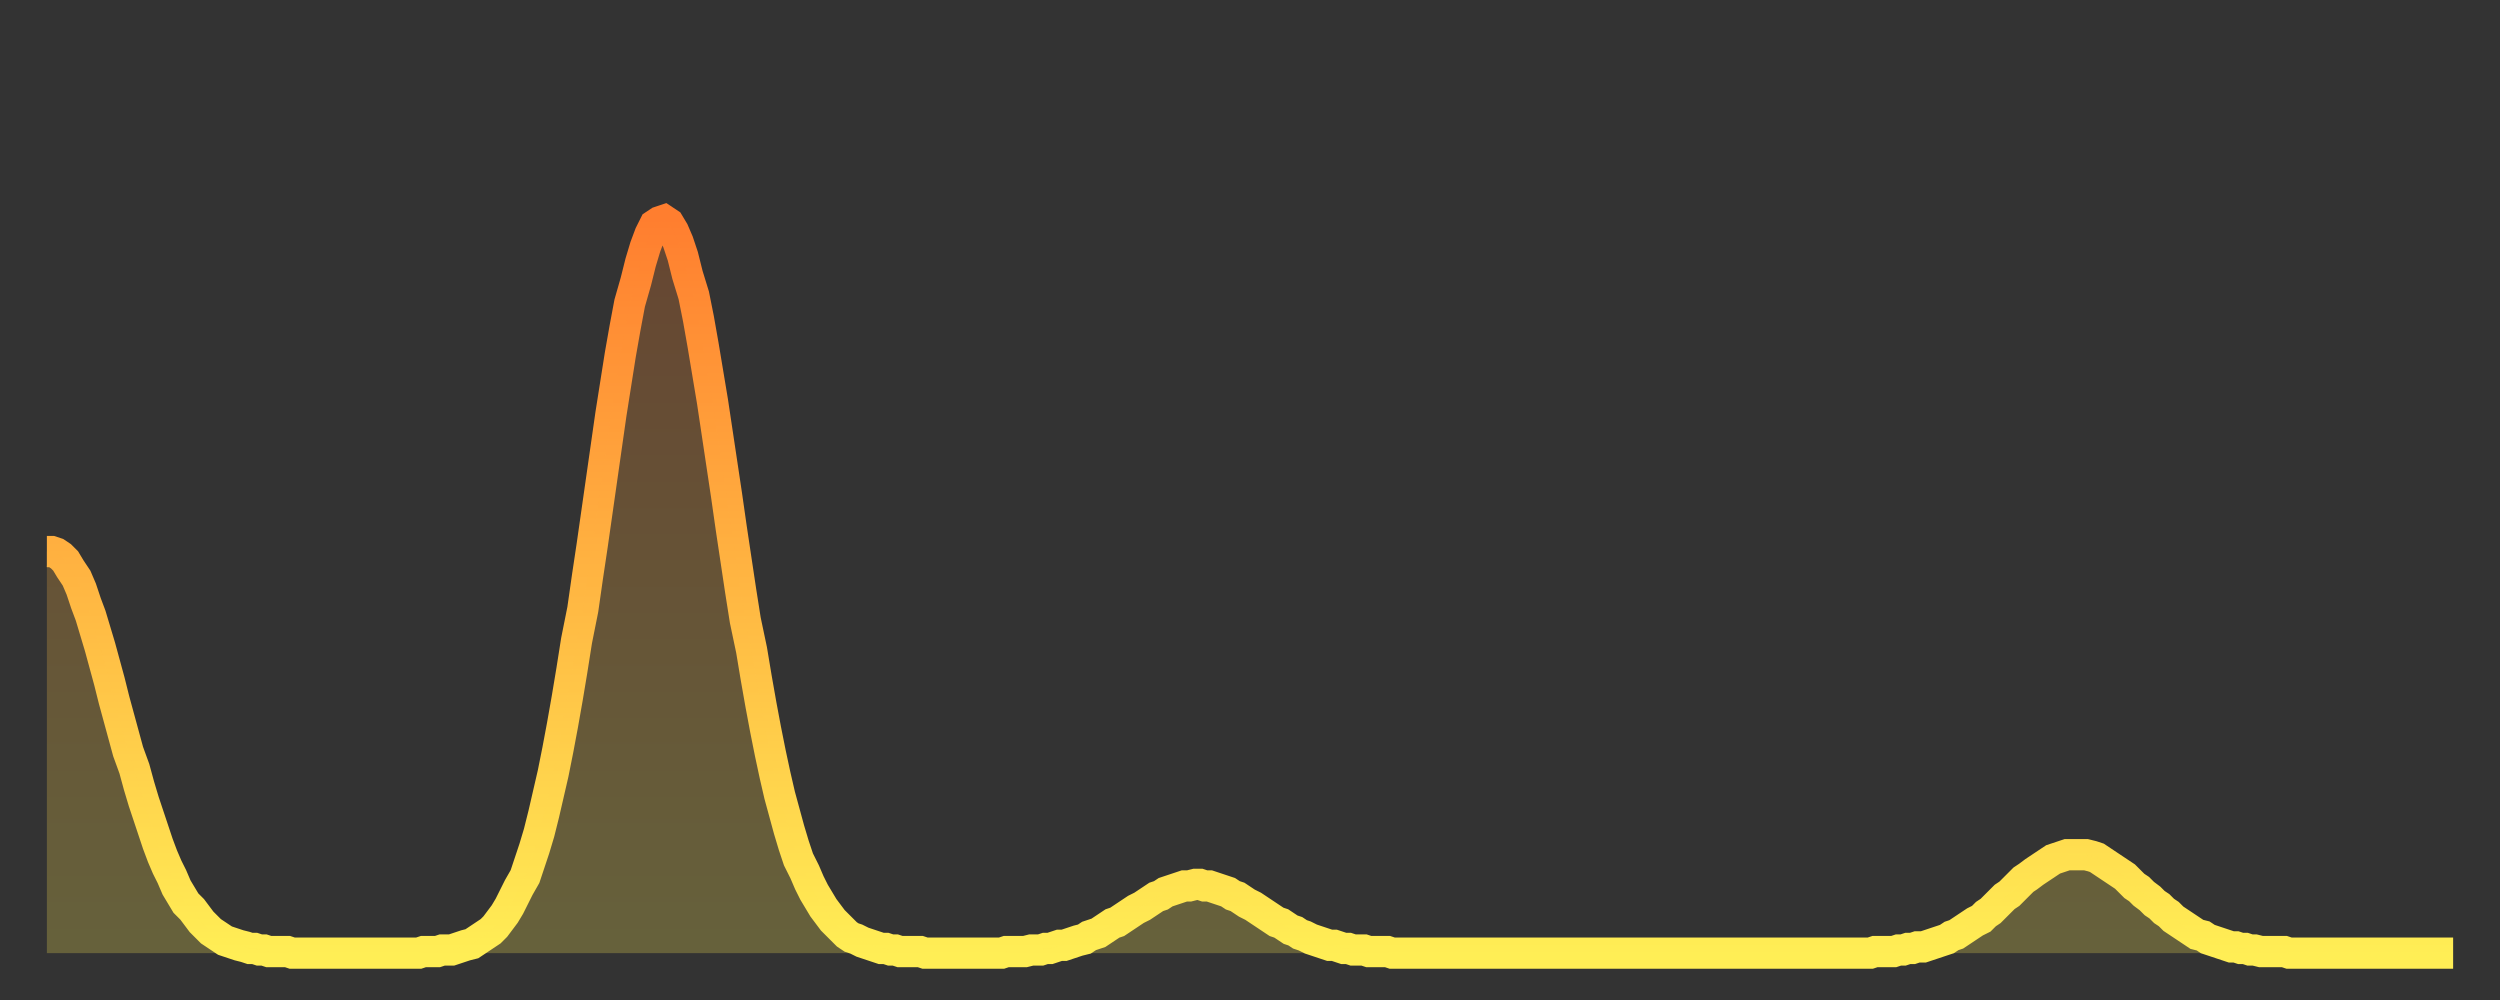 <?xml version="1.0" encoding="utf-8" ?>
<svg baseProfile="full" height="64" version="1.1" width="160" xmlns="http://www.w3.org/2000/svg" xmlns:ev="http://www.w3.org/2001/xml-events" xmlns:xlink="http://www.w3.org/1999/xlink"><rect width="100%" height="100%" fill="#333333" stroke="none"/><defs><linearGradient id="id930816" x1="0" x2="0" y1="0" y2="1"><stop offset="0%" stop-color="#ff7e2f" /><stop offset="50%" stop-color="#ffb642" /><stop offset="100%" stop-color="#ffee55" /></linearGradient></defs><g transform="translate(3,3)"><g><path d="M 0.0 32.3 0.3 32.3 0.6 32.4 0.9 32.6 1.2 32.9 1.5 33.4 1.9 34.0 2.2 34.7 2.5 35.6 2.8 36.4 3.1 37.4 3.4 38.4 3.7 39.5 4.0 40.6 4.3 41.8 4.6 42.9 4.9 44.0 5.2 45.1 5.6 46.2 5.9 47.3 6.2 48.3 6.5 49.2 6.8 50.1 7.1 51.0 7.4 51.8 7.7 52.5 8.0 53.1 8.3 53.8 8.6 54.3 8.9 54.8 9.3 55.2 9.6 55.6 9.9 56.0 10.2 56.3 10.5 56.6 10.8 56.8 11.1 57.0 11.4 57.2 11.7 57.3 12.0 57.4 12.3 57.5 12.7 57.6 13.0 57.7 13.3 57.7 13.6 57.8 13.9 57.8 14.2 57.9 14.5 57.9 14.8 57.9 15.1 57.9 15.4 57.9 15.7 58.0 16.0 58.0 16.4 58.0 16.7 58.0 17.0 58.0 17.3 58.0 17.6 58.0 17.9 58.0 18.2 58.0 18.5 58.0 18.8 58.0 19.1 58.0 19.4 58.0 19.8 58.0 20.1 58.0 20.4 58.0 20.7 58.0 21.0 58.0 21.3 58.0 21.6 58.0 21.9 58.0 22.2 58.0 22.5 58.0 22.8 58.0 23.1 58.0 23.5 58.0 23.8 58.0 24.1 57.9 24.4 57.9 24.7 57.9 25.0 57.9 25.3 57.8 25.6 57.8 25.9 57.8 26.2 57.7 26.5 57.6 26.8 57.5 27.2 57.4 27.5 57.2 27.8 57.0 28.1 56.8 28.4 56.6 28.7 56.3 29.0 55.9 29.3 55.5 29.6 55.0 29.9 54.4 30.2 53.8 30.6 53.1 30.9 52.2 31.2 51.3 31.5 50.3 31.8 49.1 32.1 47.8 32.4 46.5 32.7 45.0 33.0 43.4 33.3 41.7 33.6 39.9 33.9 38.0 34.3 36.0 34.6 33.9 34.9 31.9 35.2 29.8 35.5 27.7 35.8 25.6 36.1 23.5 36.4 21.6 36.7 19.7 37.0 18.0 37.3 16.4 37.7 15.0 38.0 13.8 38.3 12.8 38.6 12.0 38.9 11.4 39.2 11.2 39.5 11.1 39.8 11.3 40.1 11.8 40.4 12.5 40.7 13.4 41.0 14.6 41.4 15.9 41.7 17.4 42.0 19.1 42.3 20.9 42.6 22.7 42.9 24.7 43.2 26.7 43.5 28.7 43.8 30.8 44.1 32.8 44.4 34.8 44.7 36.7 45.1 38.6 45.4 40.4 45.7 42.1 46.0 43.7 46.3 45.2 46.6 46.6 46.9 47.9 47.2 49.0 47.5 50.1 47.8 51.1 48.1 52.0 48.5 52.8 48.8 53.5 49.1 54.1 49.4 54.6 49.7 55.1 50.0 55.5 50.3 55.9 50.6 56.2 50.9 56.5 51.2 56.8 51.5 57.0 51.8 57.1 52.2 57.3 52.5 57.4 52.8 57.5 53.1 57.6 53.4 57.7 53.7 57.7 54.0 57.8 54.3 57.8 54.6 57.9 54.9 57.9 55.2 57.9 55.6 57.9 55.9 57.9 56.2 58.0 56.5 58.0 56.8 58.0 57.1 58.0 57.4 58.0 57.7 58.0 58.0 58.0 58.3 58.0 58.6 58.0 58.9 58.0 59.3 58.0 59.6 58.0 59.9 58.0 60.2 58.0 60.5 58.0 60.8 58.0 61.1 58.0 61.4 57.9 61.7 57.9 62.0 57.9 62.3 57.9 62.6 57.9 63.0 57.8 63.3 57.8 63.6 57.8 63.9 57.7 64.2 57.7 64.5 57.6 64.8 57.5 65.1 57.5 65.4 57.4 65.7 57.3 66.0 57.2 66.4 57.1 66.7 56.9 67.0 56.8 67.3 56.7 67.6 56.5 67.9 56.3 68.2 56.1 68.5 56.0 68.8 55.8 69.1 55.6 69.4 55.4 69.7 55.2 70.1 55.0 70.4 54.8 70.7 54.6 71.0 54.4 71.3 54.3 71.6 54.1 71.9 54.0 72.2 53.9 72.5 53.8 72.8 53.7 73.1 53.7 73.5 53.6 73.8 53.6 74.1 53.7 74.4 53.7 74.7 53.8 75.0 53.9 75.3 54.0 75.6 54.1 75.9 54.3 76.2 54.4 76.5 54.6 76.8 54.8 77.2 55.0 77.5 55.2 77.8 55.4 78.1 55.6 78.4 55.8 78.7 56.0 79.0 56.1 79.3 56.3 79.6 56.5 79.9 56.6 80.2 56.8 80.5 56.9 80.9 57.1 81.2 57.2 81.5 57.3 81.8 57.4 82.1 57.5 82.4 57.5 82.7 57.6 83.0 57.7 83.3 57.7 83.6 57.8 83.9 57.8 84.3 57.8 84.6 57.9 84.9 57.9 85.2 57.9 85.5 57.9 85.8 57.9 86.1 58.0 86.4 58.0 86.7 58.0 87.0 58.0 87.3 58.0 87.6 58.0 88.0 58.0 88.3 58.0 88.6 58.0 88.9 58.0 89.2 58.0 89.5 58.0 89.8 58.0 90.1 58.0 90.4 58.0 90.7 58.0 91.0 58.0 91.4 58.0 91.7 58.0 92.0 58.0 92.3 58.0 92.6 58.0 92.9 58.0 93.2 58.0 93.5 58.0 93.8 58.0 94.1 58.0 94.4 58.0 94.7 58.0 95.1 58.0 95.4 58.0 95.7 58.0 96.0 58.0 96.3 58.0 96.6 58.0 96.9 58.0 97.2 58.0 97.5 58.0 97.8 58.0 98.1 58.0 98.4 58.0 98.8 58.0 99.1 58.0 99.4 58.0 99.7 58.0 100.0 58.0 100.3 58.0 100.6 58.0 100.9 58.0 101.2 58.0 101.5 58.0 101.8 58.0 102.2 58.0 102.5 58.0 102.8 58.0 103.1 58.0 103.4 58.0 103.7 58.0 104.0 58.0 104.3 58.0 104.6 58.0 104.9 58.0 105.2 58.0 105.5 58.0 105.9 58.0 106.2 58.0 106.5 58.0 106.8 58.0 107.1 58.0 107.4 58.0 107.7 58.0 108.0 58.0 108.3 58.0 108.6 58.0 108.9 58.0 109.3 58.0 109.6 58.0 109.9 58.0 110.2 58.0 110.5 58.0 110.8 58.0 111.1 58.0 111.4 58.0 111.7 58.0 112.0 58.0 112.3 58.0 112.6 58.0 113.0 58.0 113.3 58.0 113.6 58.0 113.9 58.0 114.2 58.0 114.5 58.0 114.8 58.0 115.1 58.0 115.4 58.0 115.7 58.0 116.0 58.0 116.3 58.0 116.7 58.0 117.0 57.9 117.3 57.9 117.6 57.9 117.9 57.9 118.2 57.9 118.5 57.8 118.8 57.8 119.1 57.7 119.4 57.7 119.7 57.6 120.1 57.6 120.4 57.5 120.7 57.4 121.0 57.3 121.3 57.2 121.6 57.1 121.9 56.9 122.2 56.8 122.5 56.6 122.8 56.4 123.1 56.2 123.4 56.0 123.8 55.8 124.1 55.5 124.4 55.3 124.7 55.0 125.0 54.7 125.3 54.4 125.6 54.2 125.9 53.9 126.2 53.6 126.5 53.3 126.8 53.1 127.2 52.8 127.5 52.6 127.8 52.4 128.1 52.2 128.4 52.0 128.7 51.9 129.0 51.8 129.3 51.7 129.6 51.7 129.9 51.7 130.2 51.7 130.5 51.7 130.9 51.8 131.2 51.9 131.5 52.1 131.8 52.3 132.1 52.5 132.4 52.7 132.7 52.9 133.0 53.1 133.3 53.4 133.6 53.7 133.9 53.9 134.2 54.2 134.6 54.5 134.9 54.8 135.2 55.0 135.5 55.3 135.8 55.5 136.1 55.8 136.4 56.0 136.7 56.2 137.0 56.4 137.3 56.6 137.6 56.8 138.0 56.9 138.3 57.1 138.6 57.2 138.9 57.3 139.2 57.4 139.5 57.5 139.8 57.6 140.1 57.6 140.4 57.7 140.7 57.7 141.0 57.8 141.3 57.8 141.7 57.9 142.0 57.9 142.3 57.9 142.6 57.9 142.9 57.9 143.2 57.9 143.5 58.0 143.8 58.0 144.1 58.0 144.4 58.0 144.7 58.0 145.1 58.0 145.4 58.0 145.7 58.0 146.0 58.0 146.3 58.0 146.6 58.0 146.9 58.0 147.2 58.0 147.5 58.0 147.8 58.0 148.1 58.0 148.4 58.0 148.8 58.0 149.1 58.0 149.4 58.0 149.7 58.0 150.0 58.0 150.3 58.0 150.6 58.0 150.9 58.0 151.2 58.0 151.5 58.0 151.8 58.0 152.1 58.0 152.5 58.0 152.8 58.0 153.1 58.0 153.4 58.0 153.7 58.0 154.0 58.0" fill="none" id="graph-curve" opacity="1" stroke="url(#id930816)" stroke-width="2" /><path d="M 0 58 L 0.0 32.3 0.3 32.3 0.6 32.4 0.9 32.6 1.2 32.9 1.5 33.4 1.9 34.0 2.2 34.7 2.5 35.6 2.8 36.4 3.1 37.4 3.4 38.4 3.7 39.5 4.0 40.6 4.3 41.8 4.6 42.9 4.9 44.0 5.2 45.1 5.6 46.2 5.9 47.3 6.2 48.3 6.5 49.2 6.8 50.1 7.1 51.0 7.4 51.8 7.7 52.5 8.0 53.1 8.3 53.8 8.6 54.3 8.9 54.8 9.3 55.2 9.6 55.6 9.9 56.0 10.2 56.3 10.5 56.6 10.8 56.8 11.1 57.0 11.4 57.2 11.7 57.3 12.0 57.4 12.3 57.5 12.7 57.6 13.0 57.7 13.3 57.7 13.6 57.8 13.9 57.8 14.2 57.9 14.5 57.9 14.8 57.9 15.1 57.9 15.4 57.9 15.7 58.0 16.0 58.0 16.4 58.0 16.7 58.0 17.0 58.0 17.3 58.0 17.6 58.0 17.9 58.0 18.2 58.0 18.5 58.0 18.8 58.0 19.1 58.0 19.4 58.0 19.8 58.0 20.1 58.0 20.4 58.0 20.7 58.0 21.0 58.0 21.3 58.0 21.6 58.0 21.9 58.0 22.2 58.0 22.5 58.0 22.8 58.0 23.1 58.0 23.5 58.0 23.8 58.0 24.1 57.9 24.4 57.9 24.7 57.9 25.0 57.9 25.3 57.8 25.6 57.8 25.9 57.8 26.2 57.7 26.5 57.6 26.8 57.5 27.2 57.4 27.5 57.2 27.8 57.0 28.1 56.8 28.4 56.6 28.7 56.3 29.0 55.9 29.3 55.5 29.6 55.0 29.9 54.4 30.2 53.8 30.6 53.1 30.9 52.2 31.2 51.3 31.5 50.3 31.8 49.1 32.1 47.8 32.4 46.5 32.7 45.0 33.0 43.4 33.3 41.7 33.6 39.9 33.9 38.0 34.3 36.0 34.6 33.9 34.9 31.9 35.2 29.8 35.5 27.7 35.8 25.6 36.1 23.5 36.4 21.6 36.7 19.7 37.0 18.0 37.3 16.4 37.7 15.0 38.0 13.8 38.3 12.8 38.6 12.0 38.9 11.4 39.2 11.2 39.5 11.1 39.8 11.3 40.1 11.8 40.4 12.5 40.7 13.4 41.0 14.6 41.4 15.9 41.7 17.4 42.0 19.1 42.3 20.9 42.6 22.7 42.9 24.7 43.2 26.7 43.5 28.7 43.8 30.8 44.1 32.8 44.4 34.8 44.7 36.7 45.1 38.6 45.4 40.4 45.7 42.1 46.0 43.7 46.3 45.2 46.6 46.6 46.9 47.9 47.2 49.0 47.5 50.1 47.8 51.1 48.1 52.0 48.5 52.8 48.8 53.5 49.1 54.1 49.4 54.6 49.7 55.1 50.0 55.5 50.3 55.9 50.6 56.2 50.9 56.5 51.2 56.8 51.5 57.0 51.8 57.1 52.2 57.3 52.5 57.4 52.8 57.5 53.1 57.6 53.4 57.7 53.7 57.7 54.0 57.8 54.3 57.8 54.6 57.9 54.9 57.9 55.2 57.9 55.6 57.9 55.9 57.9 56.2 58.0 56.5 58.0 56.8 58.0 57.1 58.0 57.4 58.0 57.7 58.0 58.0 58.0 58.3 58.0 58.6 58.0 58.9 58.0 59.3 58.0 59.6 58.0 59.9 58.0 60.2 58.0 60.5 58.0 60.8 58.0 61.1 58.0 61.4 57.9 61.7 57.9 62.0 57.9 62.3 57.9 62.6 57.9 63.0 57.8 63.3 57.8 63.6 57.8 63.9 57.7 64.2 57.7 64.5 57.6 64.8 57.5 65.1 57.5 65.4 57.4 65.7 57.3 66.0 57.2 66.4 57.1 66.7 56.9 67.0 56.8 67.3 56.7 67.6 56.5 67.9 56.3 68.2 56.1 68.5 56.0 68.8 55.8 69.1 55.6 69.4 55.4 69.7 55.2 70.1 55.0 70.4 54.8 70.7 54.6 71.0 54.4 71.3 54.3 71.6 54.1 71.9 54.0 72.2 53.9 72.5 53.8 72.8 53.7 73.1 53.7 73.5 53.6 73.8 53.6 74.1 53.7 74.4 53.7 74.7 53.8 75.0 53.9 75.3 54.0 75.6 54.1 75.9 54.3 76.2 54.4 76.5 54.6 76.8 54.8 77.2 55.0 77.5 55.2 77.8 55.4 78.1 55.6 78.4 55.8 78.7 56.0 79.0 56.1 79.3 56.3 79.6 56.5 79.9 56.6 80.2 56.8 80.5 56.9 80.9 57.1 81.2 57.2 81.5 57.3 81.8 57.4 82.1 57.5 82.4 57.5 82.7 57.6 83.0 57.7 83.3 57.7 83.6 57.8 83.9 57.8 84.3 57.8 84.6 57.9 84.9 57.9 85.2 57.9 85.5 57.9 85.8 57.9 86.1 58.0 86.4 58.0 86.7 58.0 87.0 58.0 87.3 58.0 87.6 58.0 88.0 58.0 88.3 58.0 88.6 58.0 88.9 58.0 89.2 58.0 89.5 58.0 89.8 58.0 90.1 58.0 90.4 58.0 90.7 58.0 91.0 58.0 91.4 58.0 91.7 58.0 92.0 58.0 92.3 58.0 92.6 58.0 92.9 58.0 93.2 58.0 93.5 58.0 93.8 58.0 94.1 58.0 94.4 58.0 94.7 58.0 95.1 58.0 95.4 58.0 95.7 58.0 96.0 58.0 96.3 58.0 96.6 58.0 96.9 58.0 97.2 58.0 97.5 58.0 97.8 58.0 98.1 58.0 98.4 58.0 98.8 58.0 99.1 58.0 99.4 58.0 99.7 58.0 100.0 58.0 100.3 58.0 100.6 58.0 100.9 58.0 101.2 58.0 101.5 58.0 101.8 58.0 102.2 58.0 102.5 58.0 102.8 58.0 103.1 58.0 103.4 58.0 103.7 58.0 104.0 58.0 104.3 58.0 104.6 58.0 104.9 58.0 105.2 58.0 105.5 58.0 105.9 58.0 106.2 58.0 106.5 58.0 106.8 58.0 107.1 58.0 107.4 58.0 107.7 58.0 108.0 58.0 108.3 58.0 108.6 58.0 108.9 58.0 109.3 58.0 109.6 58.0 109.9 58.0 110.2 58.0 110.5 58.0 110.8 58.0 111.1 58.0 111.4 58.0 111.7 58.0 112.0 58.0 112.3 58.0 112.6 58.0 113.0 58.0 113.3 58.0 113.6 58.0 113.9 58.0 114.2 58.0 114.5 58.0 114.8 58.0 115.1 58.0 115.4 58.0 115.7 58.0 116.0 58.0 116.3 58.0 116.7 58.0 117.0 57.9 117.3 57.9 117.6 57.9 117.9 57.9 118.2 57.9 118.5 57.8 118.8 57.8 119.1 57.7 119.4 57.7 119.7 57.6 120.1 57.6 120.4 57.5 120.7 57.4 121.0 57.3 121.3 57.2 121.6 57.1 121.9 56.9 122.2 56.8 122.5 56.6 122.8 56.4 123.1 56.2 123.4 56.0 123.8 55.8 124.1 55.5 124.4 55.3 124.7 55.0 125.0 54.7 125.3 54.4 125.6 54.2 125.9 53.9 126.2 53.6 126.5 53.3 126.8 53.1 127.2 52.8 127.5 52.6 127.8 52.4 128.1 52.2 128.4 52.0 128.7 51.9 129.0 51.8 129.3 51.7 129.6 51.7 129.9 51.7 130.2 51.7 130.5 51.7 130.9 51.8 131.2 51.9 131.5 52.1 131.8 52.3 132.1 52.5 132.4 52.7 132.7 52.9 133.0 53.1 133.3 53.4 133.6 53.7 133.9 53.9 134.2 54.2 134.6 54.5 134.9 54.8 135.2 55.0 135.5 55.3 135.8 55.5 136.1 55.8 136.4 56.0 136.7 56.2 137.0 56.4 137.3 56.6 137.6 56.8 138.0 56.9 138.3 57.1 138.6 57.2 138.9 57.3 139.2 57.4 139.5 57.5 139.8 57.6 140.1 57.6 140.4 57.7 140.7 57.7 141.0 57.8 141.3 57.8 141.7 57.9 142.0 57.9 142.3 57.9 142.6 57.9 142.9 57.9 143.2 57.9 143.5 58.0 143.8 58.0 144.1 58.0 144.4 58.0 144.7 58.0 145.1 58.0 145.4 58.0 145.7 58.0 146.0 58.0 146.3 58.0 146.6 58.0 146.9 58.0 147.2 58.0 147.5 58.0 147.8 58.0 148.1 58.0 148.4 58.0 148.8 58.0 149.1 58.0 149.4 58.0 149.7 58.0 150.0 58.0 150.3 58.0 150.6 58.0 150.9 58.0 151.2 58.0 151.5 58.0 151.8 58.0 152.1 58.0 152.5 58.0 152.8 58.0 153.1 58.0 153.4 58.0 153.7 58.0 154.0 58.0 154 58" fill="url(#id930816)" fill-opacity=".25" id="graph-shadow" /></g></g></svg>